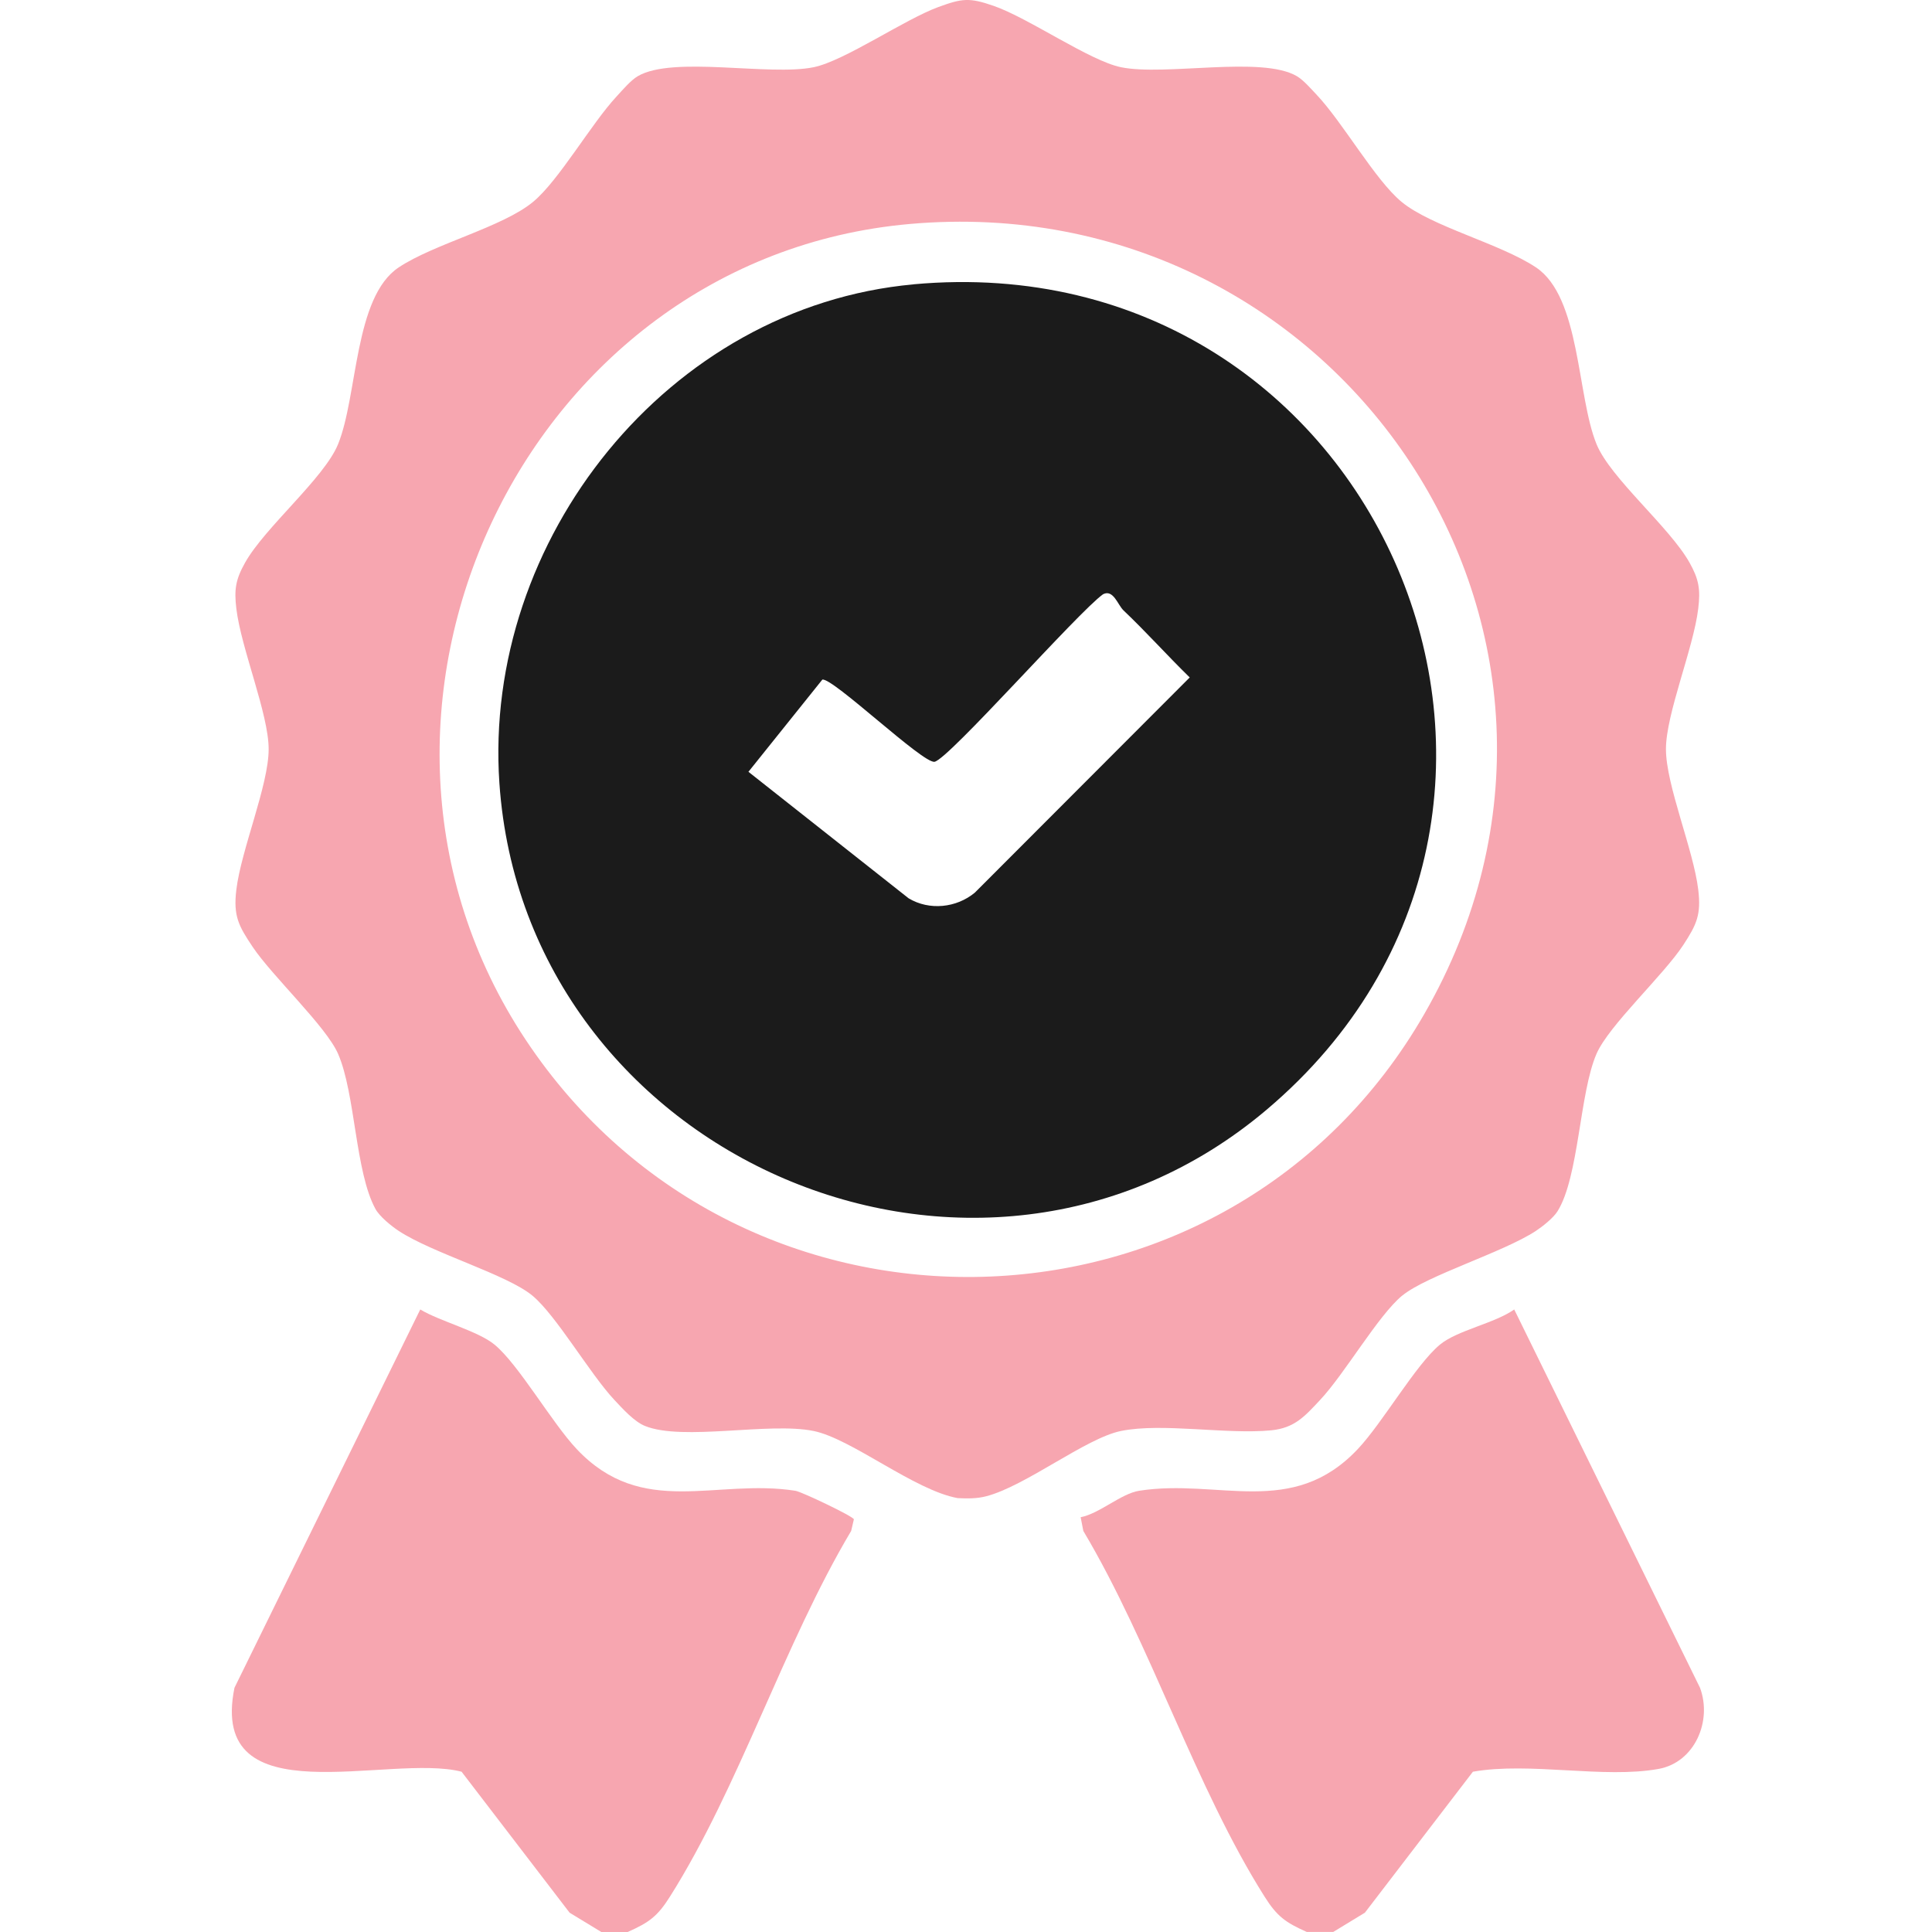 <svg xmlns="http://www.w3.org/2000/svg" width="200" height="200" viewBox="0 0 200 200" fill="none"><g clip-path="url(#clip0_230_1138)"><path d="M62.242 199.995L58.965 198.002L47.783 183.408C40.28 181.467 21.527 188.229 24.272 174.72L43.505 135.556C45.514 136.771 49.484 137.784 51.191 139.192C53.695 141.259 57.113 147.264 59.701 150.009C66.499 157.22 74.097 153.03 82.335 154.324C82.982 154.423 88.294 156.954 88.393 157.277L88.112 158.483C81.151 170.165 76.518 184.999 69.343 196.353C68.065 198.378 67.199 199.009 64.981 200H62.247L62.242 199.995Z" fill="#F7A6B0"></path><path d="M138.01 199.995H135.276C133.059 199.009 132.192 198.372 130.914 196.348C123.74 184.994 119.106 170.165 112.146 158.483L111.869 157.063C113.836 156.677 116.059 154.616 117.922 154.324C126.161 153.03 133.758 157.22 140.556 150.009C143.144 147.264 146.567 141.253 149.067 139.192C150.867 137.705 154.728 136.991 156.752 135.556L175.985 174.72C177.264 178.159 175.443 182.432 171.707 183.116C166.051 184.149 158.349 182.37 152.474 183.408L141.292 198.002L138.015 199.995H138.01Z" fill="#F7A6B0"></path><path d="M145.164 134.11C142.67 136.166 139.226 142.187 136.653 144.926C135.078 146.606 134.029 147.827 131.592 148.067C126.98 148.516 120.306 147.264 116.038 148.135C112.396 148.881 106.197 153.823 102.096 154.892C101.115 155.148 100.145 155.132 99.143 155.085C94.656 154.277 88.159 148.939 84.225 148.135C79.618 147.191 70.727 149.205 66.777 147.619C65.645 147.165 64.45 145.824 63.61 144.932C61.048 142.197 57.573 136.15 55.099 134.11C52.433 131.918 44.789 129.732 41.278 127.426C40.511 126.92 39.295 125.934 38.867 125.151C36.764 121.311 36.796 113.234 35.001 109.101C33.764 106.252 28.202 101.076 26.157 98.024C24.706 95.858 24.137 94.836 24.466 92.107C24.962 87.969 27.811 81.285 27.811 77.554C27.811 73.897 24.956 67.129 24.466 63.002C24.226 61.019 24.398 59.976 25.369 58.249C27.424 54.586 33.555 49.504 34.99 45.997C37.046 40.978 36.639 30.756 41.278 27.678C44.977 25.22 52.026 23.519 55.194 20.889C57.855 18.682 61.178 12.844 63.824 9.989C64.429 9.337 65.285 8.32 66.02 7.887C69.678 5.742 79.623 7.902 84.23 6.958C87.424 6.306 93.612 2.017 97.139 0.728C99.591 -0.17 100.343 -0.269 102.863 0.608C106.489 1.865 112.803 6.295 116.043 6.958C120.656 7.902 130.596 5.742 134.253 7.887C134.921 8.278 135.709 9.186 136.267 9.775C139.022 12.682 142.33 18.604 145.075 20.884C148.169 23.451 155.265 25.199 158.991 27.672C163.629 30.751 163.222 40.978 165.278 45.992C166.713 49.498 172.849 54.581 174.9 58.243C175.87 59.971 176.042 61.014 175.802 62.997C175.307 67.124 172.458 73.891 172.458 77.549C172.458 81.275 175.307 87.959 175.802 92.102C176.115 94.689 175.635 95.702 174.274 97.794C172.202 100.972 166.546 106.143 165.268 109.096C163.504 113.166 163.457 121.817 161.24 125.381C160.806 126.08 159.7 126.956 158.991 127.426C155.604 129.649 147.668 132.054 145.169 134.115L145.164 134.11ZM94.191 23.185C54.025 26.728 32.11 74.032 54.416 107.635C76.842 141.415 127.194 140.183 147.449 104.958C170.016 65.71 138.725 19.256 94.186 23.185H94.191Z" fill="#F7A6B0"></path><path d="M94.577 29.43C142.836 25.047 167.762 83.826 131.164 114.84C101.251 140.188 54.358 119.907 51.697 81.065C49.975 55.89 69.135 31.747 94.577 29.436V29.43ZM116.278 63.158C115.725 62.631 115.245 60.972 114.191 61.514C111.592 63.367 98.23 78.566 96.748 78.858C95.569 79.093 86.171 70.098 85.128 70.353L77.478 79.897L94.061 92.993C96.216 94.287 99.023 93.979 100.917 92.404L123.16 70.129C120.812 67.838 118.626 65.386 116.273 63.158H116.278Z" fill="#1B1B1B"></path></g><defs><clipPath id="clip0_230_1138"><rect width="200" height="200" fill="white"></rect></clipPath></defs></svg>